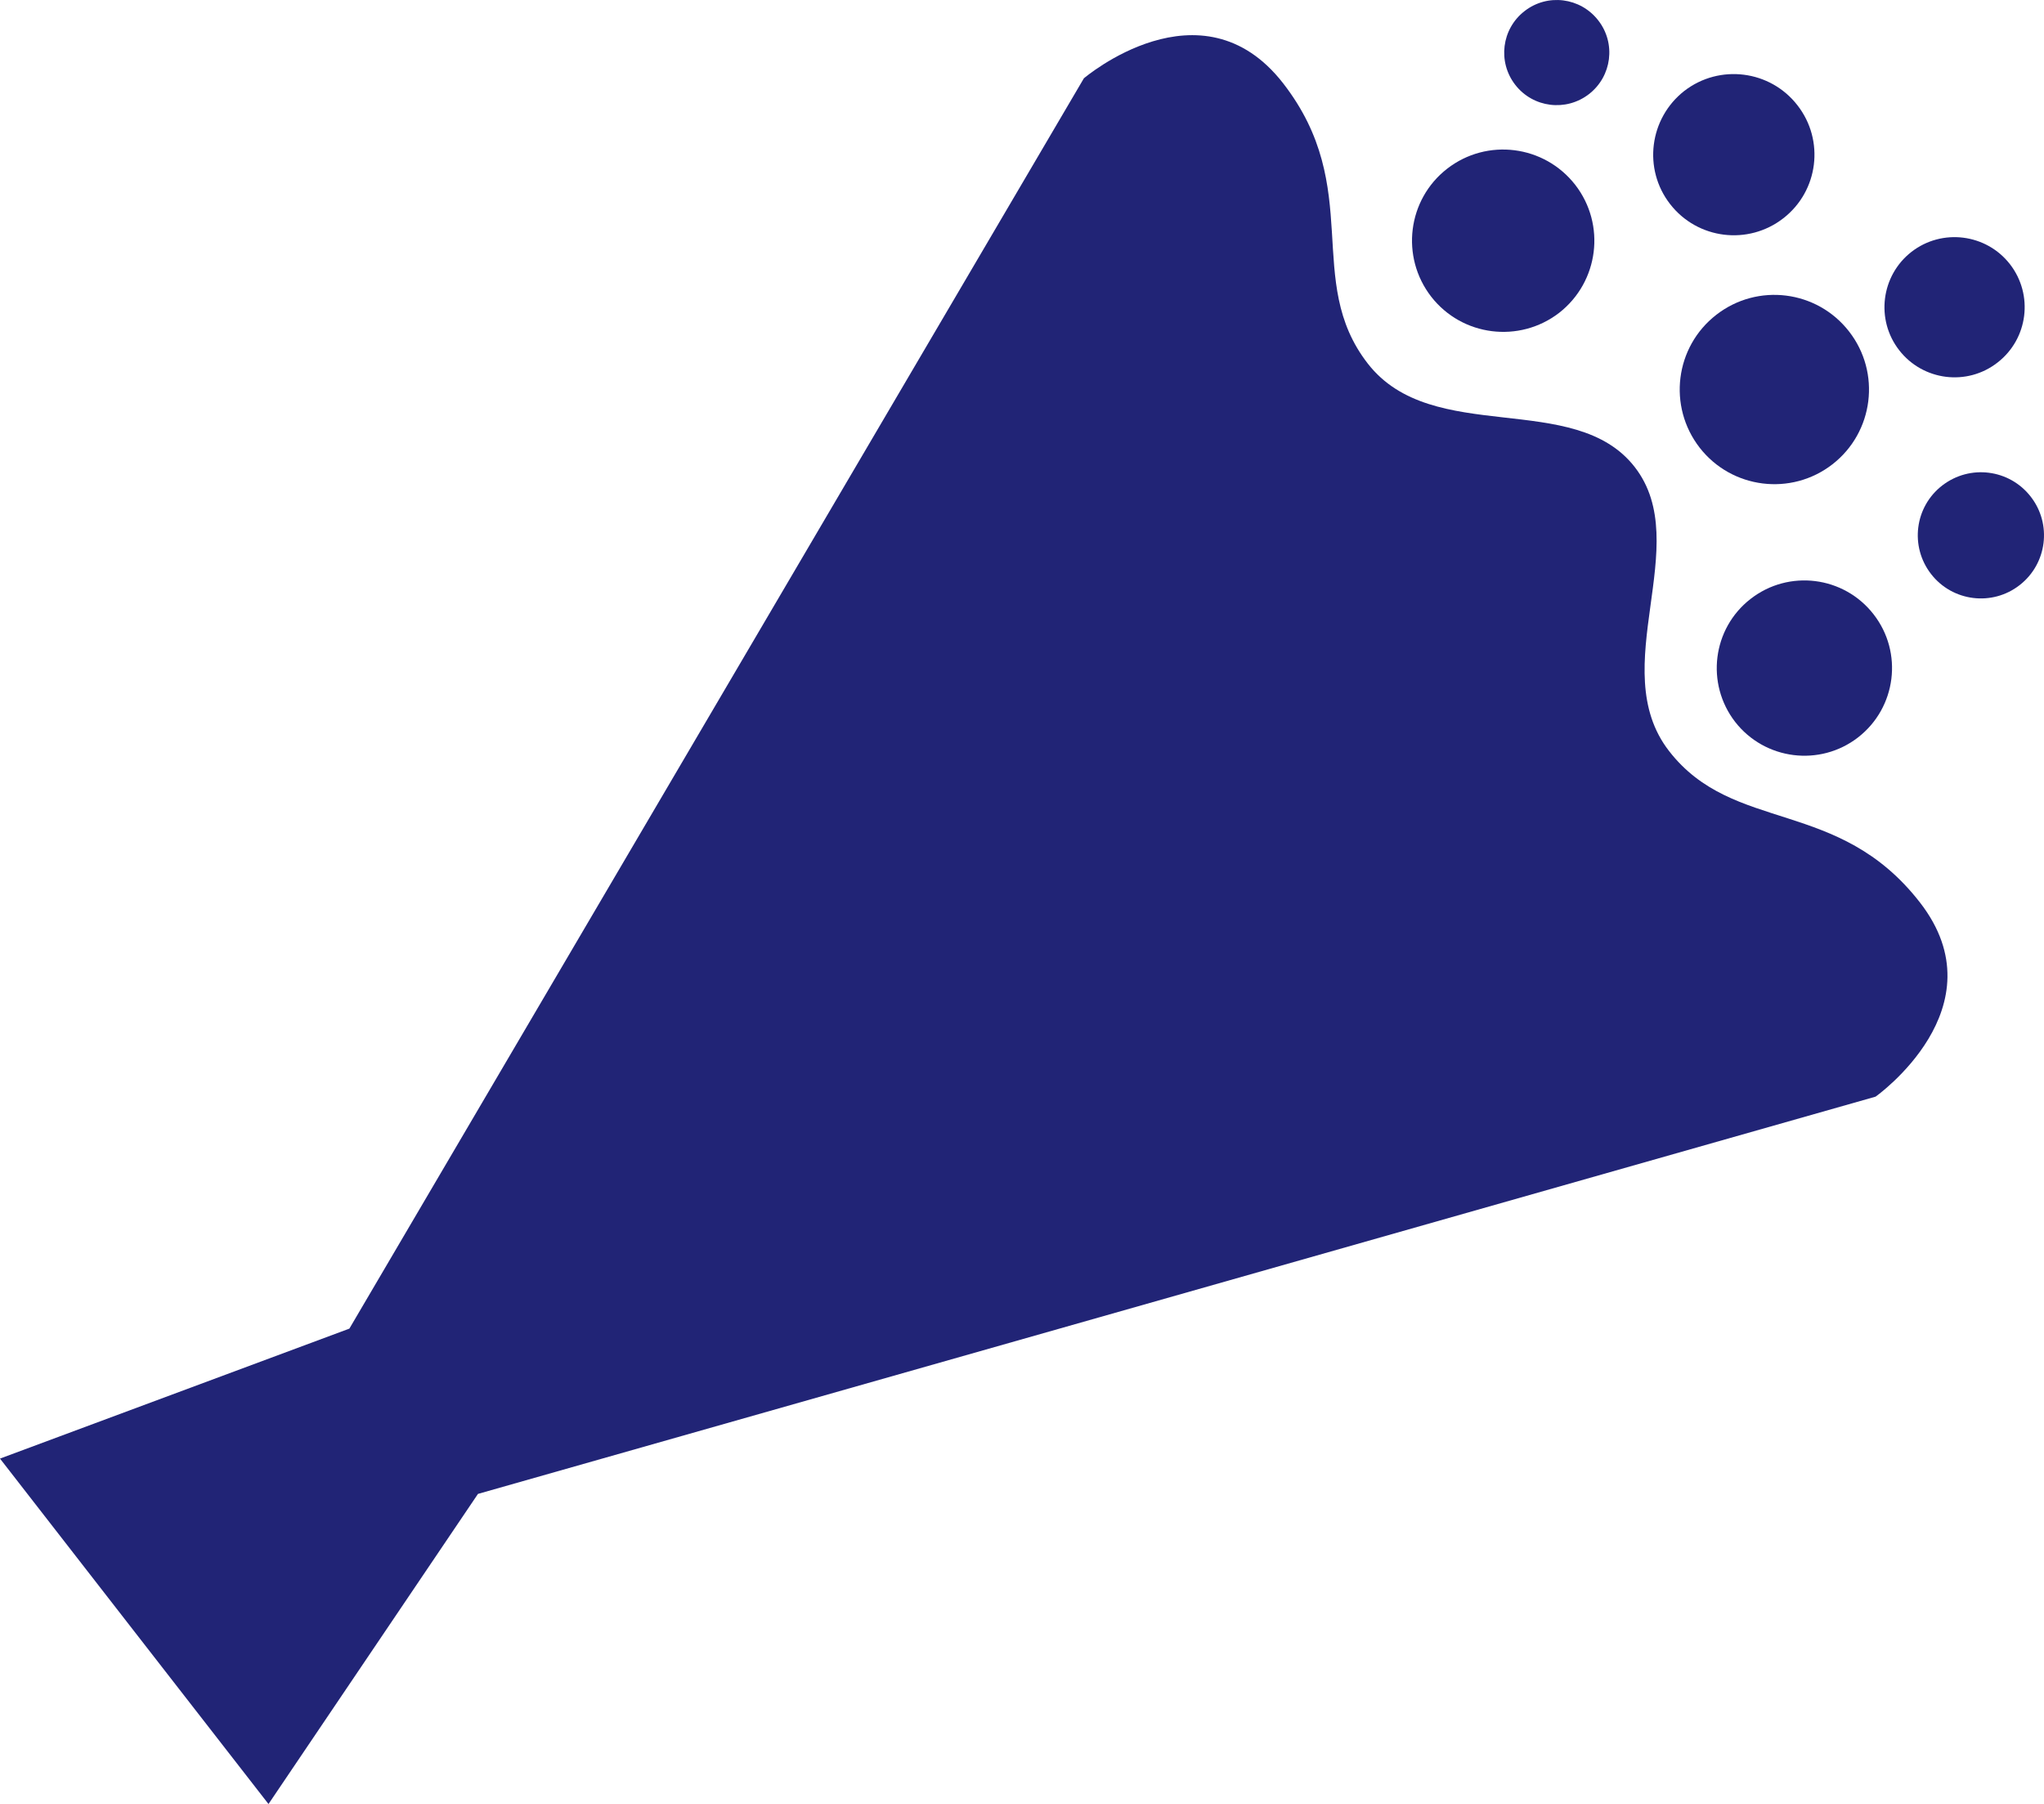 <?xml version="1.0" encoding="utf-8"?>
<!-- Generator: Adobe Illustrator 14.0.0, SVG Export Plug-In . SVG Version: 6.00 Build 43363)  -->
<!DOCTYPE svg PUBLIC "-//W3C//DTD SVG 1.1//EN" "http://www.w3.org/Graphics/SVG/1.1/DTD/svg11.dtd">
<svg version="1.1" id="_x32_" xmlns="http://www.w3.org/2000/svg" xmlns:xlink="http://www.w3.org/1999/xlink" x="0px" y="0px"
	 width="158.584px" height="140px" viewBox="450.708 95 158.584 140" enable-background="new 450.708 95 158.584 140"
	 xml:space="preserve">
<g>
	<path fill="#212476" d="M580.203,153.285c-5.004-6.445,2.01-16.032-2.664-22.041c-4.674-6.018-15.698-1.586-20.706-8.023
		c-5.014-6.442-0.234-13.596-6.575-21.761c-6.35-8.164-15.458-0.382-15.458-0.382l-56.986,97.029l-27.106,10.086l10.411,13.401
		L471.539,235l16.252-24.066l108.434-30.829c0,0,9.782-6.917,3.438-15.075C593.322,156.865,585.211,159.73,580.203,153.285z"/>
	<path fill="#212476" d="M571.678,119.275c3.078-2.407,3.637-6.846,1.242-9.934c-2.404-3.085-6.844-3.646-9.932-1.25
		c-3.083,2.394-3.637,6.842-1.237,9.937C564.15,121.106,568.59,121.659,571.678,119.275z"/>
	<path fill="#212476" d="M586.527,141.478c-2.968,2.305-3.491,6.577-1.197,9.545c2.305,2.96,6.58,3.499,9.543,1.197
		c2.968-2.31,3.502-6.587,1.197-9.547C593.766,139.707,589.491,139.168,586.527,141.478z"/>
	<path fill="#212476" d="M583.864,119.432c-3.203,2.489-3.776,7.101-1.287,10.311c2.484,3.192,7.099,3.776,10.301,1.289
		c3.202-2.489,3.78-7.106,1.292-10.306C591.676,117.514,587.066,116.941,583.864,119.432z"/>
	<path fill="#212476" d="M608.262,133.542c-1.661-2.14-4.729-2.52-6.869-0.863c-2.14,1.655-2.523,4.734-0.858,6.874
		c1.656,2.13,4.734,2.519,6.869,0.853C609.533,138.747,609.922,135.674,608.262,133.542z"/>
	<path fill="#212476" d="M589.066,111.94c2.729-2.115,3.223-6.045,1.098-8.769c-2.115-2.729-6.046-3.225-8.779-1.115
		c-2.724,2.135-3.218,6.066-1.098,8.787C582.412,113.576,586.344,114.057,589.066,111.94z"/>
	<path fill="#212476" d="M573.992,102.3c1.775-1.379,2.105-3.943,0.713-5.722c-1.386-1.781-3.94-2.104-5.716-0.715
		c-1.781,1.381-2.101,3.943-0.719,5.721C569.652,103.365,572.211,103.682,573.992,102.3z"/>
	<path fill="#212476" d="M605.688,123.134c2.374-1.843,2.804-5.253,0.963-7.632c-1.841-2.365-5.268-2.799-7.642-0.956
		c-2.365,1.843-2.794,5.27-0.948,7.637C599.901,124.548,603.318,124.987,605.688,123.134z"/>
</g>
</svg>
